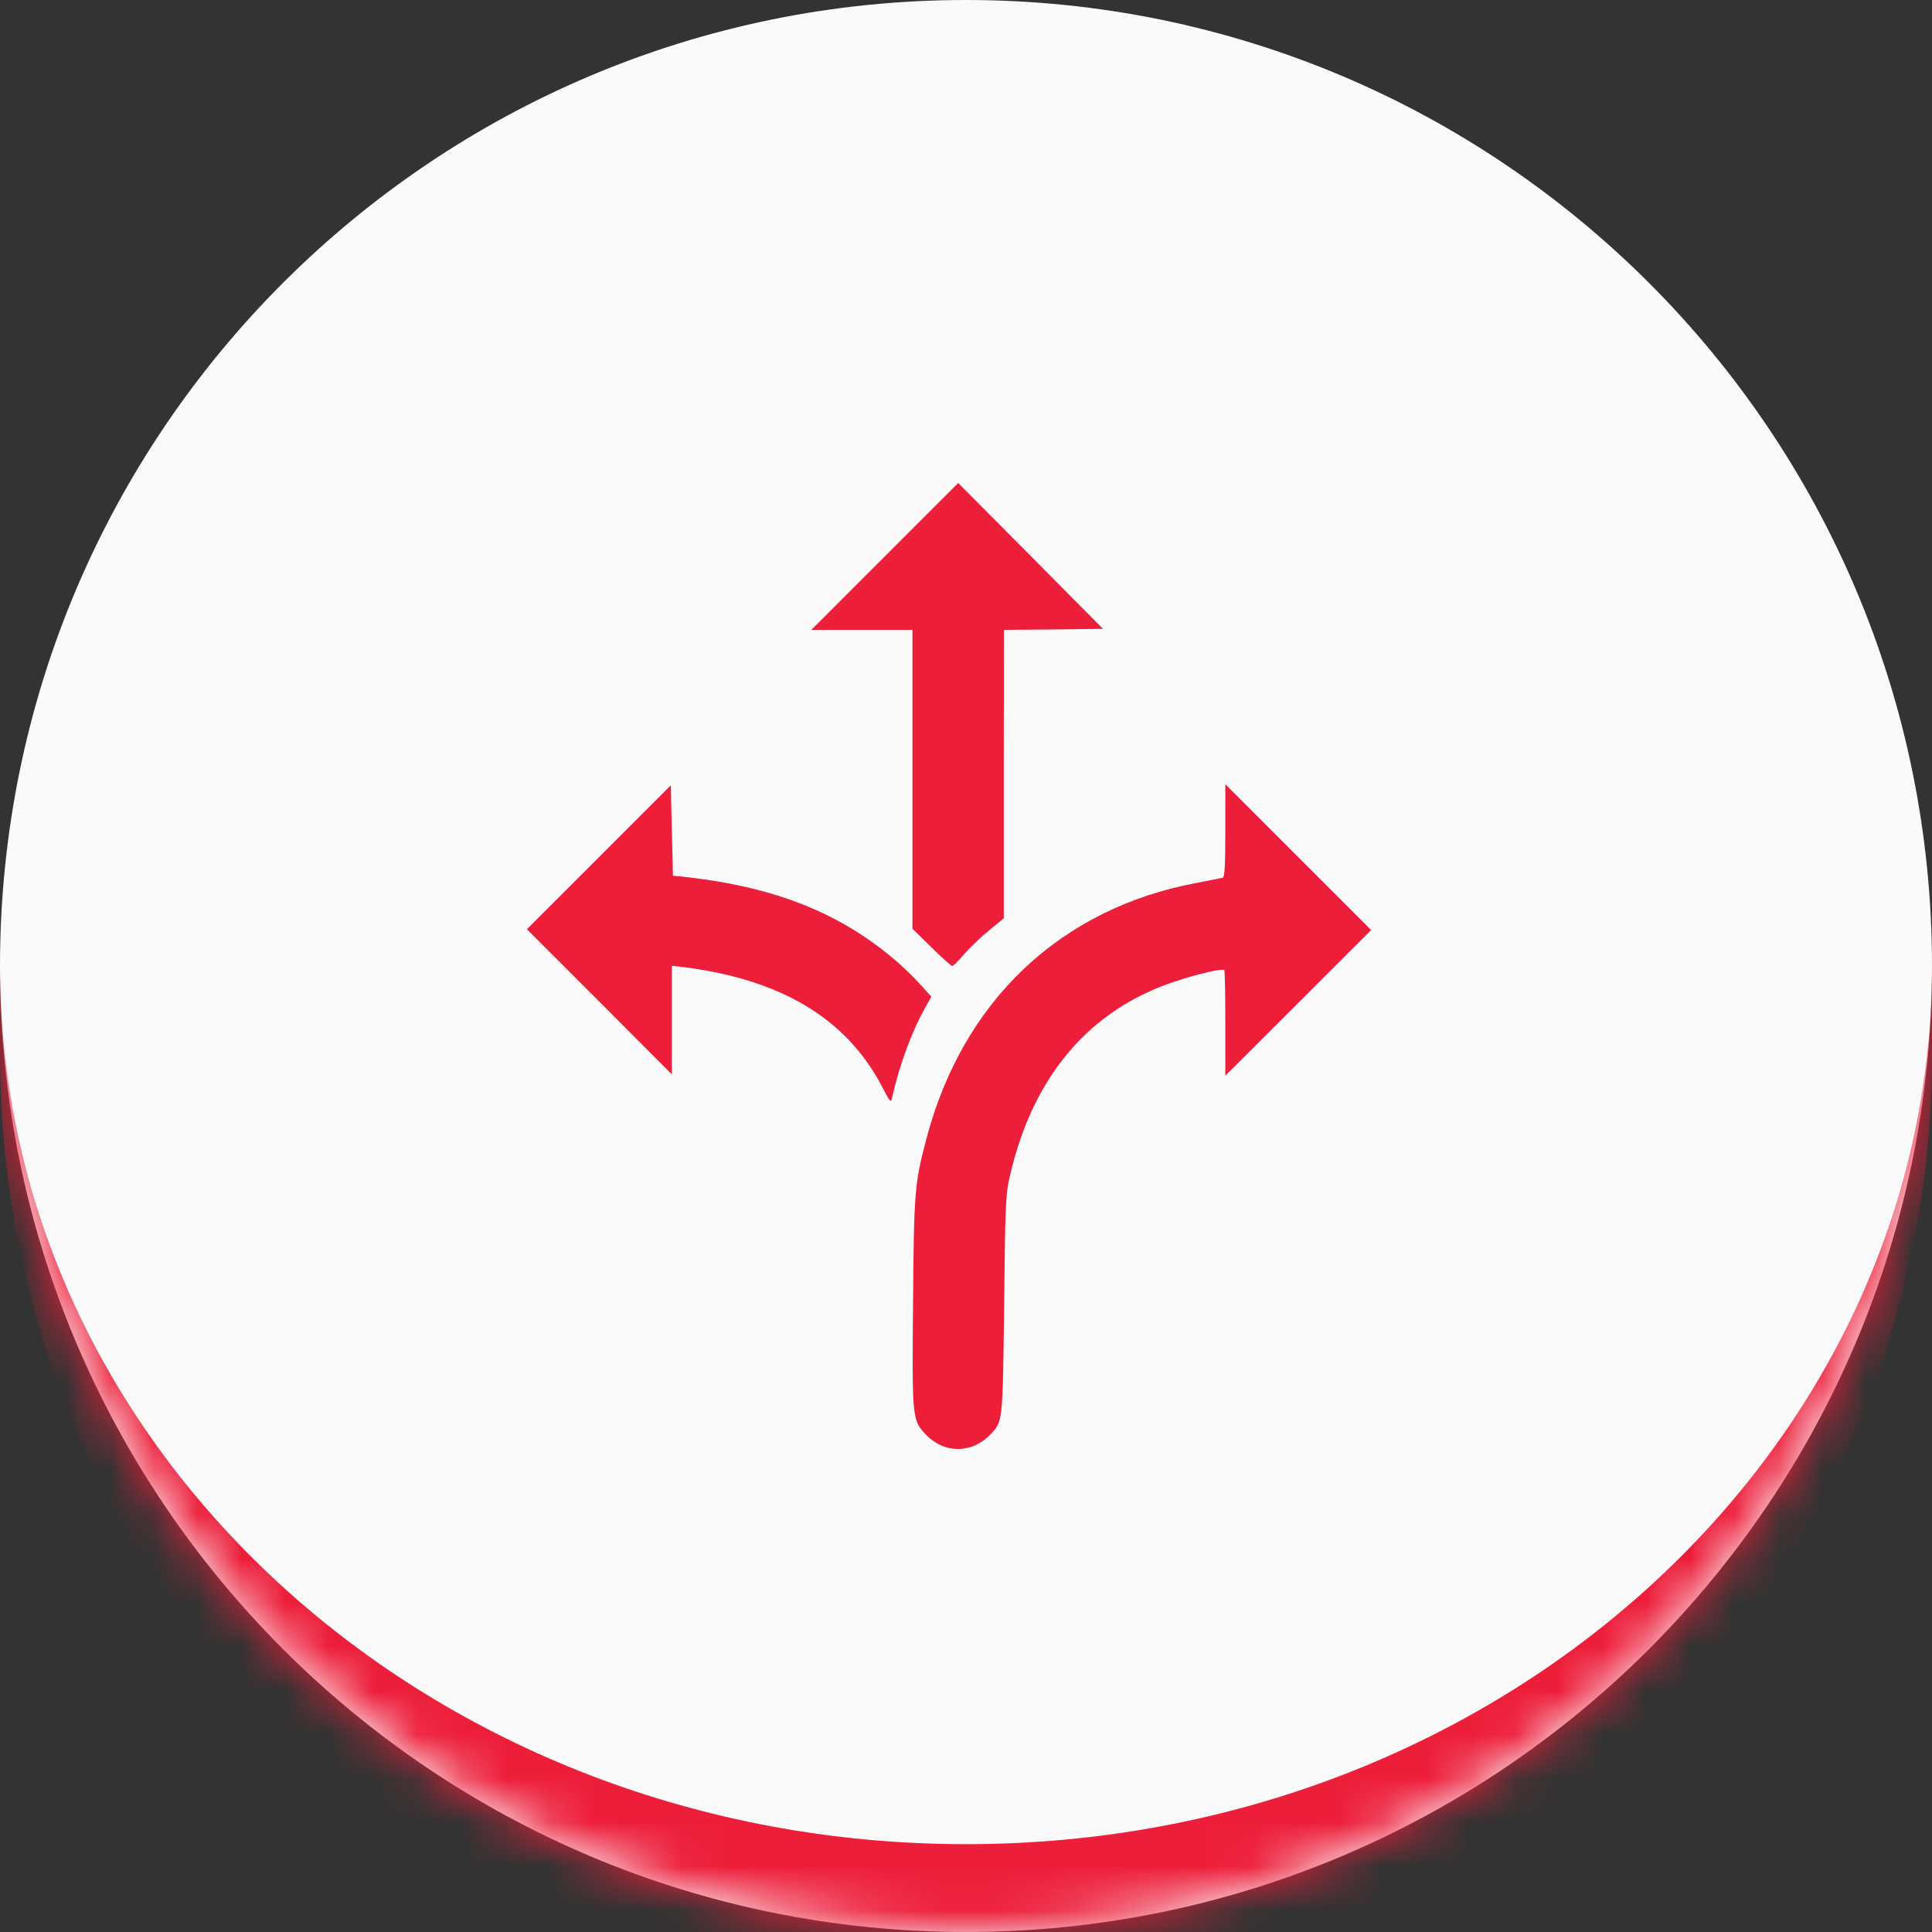 <svg width="44" height="44" viewBox="0 0 44 44" fill="none" xmlns="http://www.w3.org/2000/svg">
<rect x="0" y="0" width="44" height="44" fill="#333333" stroke="none"/>
<mask id="path-1-inside-1_1_3950" fill="white">
<path d="M0 22C0 9.85 9.85 0 22 0C34.15 0 44 9.85 44 22C44 34.15 34.15 44 22 44C9.85 44 0 34.15 0 22Z"/>
</mask>
<path d="M0 22C0 9.85 9.85 0 22 0C34.15 0 44 9.85 44 22C44 34.15 34.15 44 22 44C9.85 44 0 34.15 0 22Z" fill="#FAFAFA"/>
<path d="M0 0H44H0ZM44 24C44 36.15 34.15 46 22 46C9.85 46 0 36.15 0 24V22C0 33.046 9.85 42 22 42C34.15 42 44 33.046 44 22V24ZM0 44V0V44ZM44 0V44V0Z" fill="#ED1E3A" mask="url(#path-1-inside-1_1_3950)"/>
<path d="M20.15 12.672L18.477 14.345H19.631H20.78V17.748V21.151L21.216 21.578C21.454 21.811 21.667 22.005 21.686 22C21.711 22 21.837 21.874 21.968 21.719C22.103 21.568 22.355 21.326 22.535 21.181L22.86 20.914V17.632L22.864 14.345L23.994 14.335L25.119 14.321L23.47 12.658L21.822 11L20.15 12.672Z" fill="#ED1E3A"/>
<path d="M13.639 19.523L12 21.162L13.653 22.815L15.301 24.468V23.232V21.996L15.607 22.03C15.772 22.049 16.116 22.107 16.368 22.16C18.152 22.539 19.378 23.392 20.086 24.744C20.28 25.118 20.29 25.127 20.319 24.987C20.484 24.26 20.75 23.532 21.046 22.994L21.211 22.699L20.944 22.403C20.799 22.243 20.513 21.966 20.304 21.797C19.029 20.735 17.512 20.163 15.447 19.955L15.326 19.945L15.301 18.912L15.277 17.885L13.639 19.523Z" fill="#ED1E3A"/>
<path d="M27.906 18.917C27.906 19.717 27.891 19.974 27.848 19.988C27.814 19.998 27.542 20.051 27.247 20.109C24.154 20.686 21.924 22.795 21.099 25.932C20.828 26.955 20.814 27.139 20.794 29.679C20.77 32.297 20.775 32.341 21.08 32.666C21.502 33.111 22.132 33.111 22.559 32.666C22.84 32.365 22.835 32.418 22.869 29.713C22.893 27.41 22.903 27.183 23 26.78C23.523 24.502 24.823 22.979 26.786 22.344C27.295 22.175 27.838 22.053 27.882 22.092C27.896 22.107 27.906 22.655 27.906 23.309V24.497L29.569 22.839L31.227 21.181L29.569 19.523L27.906 17.86V18.917Z" fill="#ED1E3A"/>
</svg>
